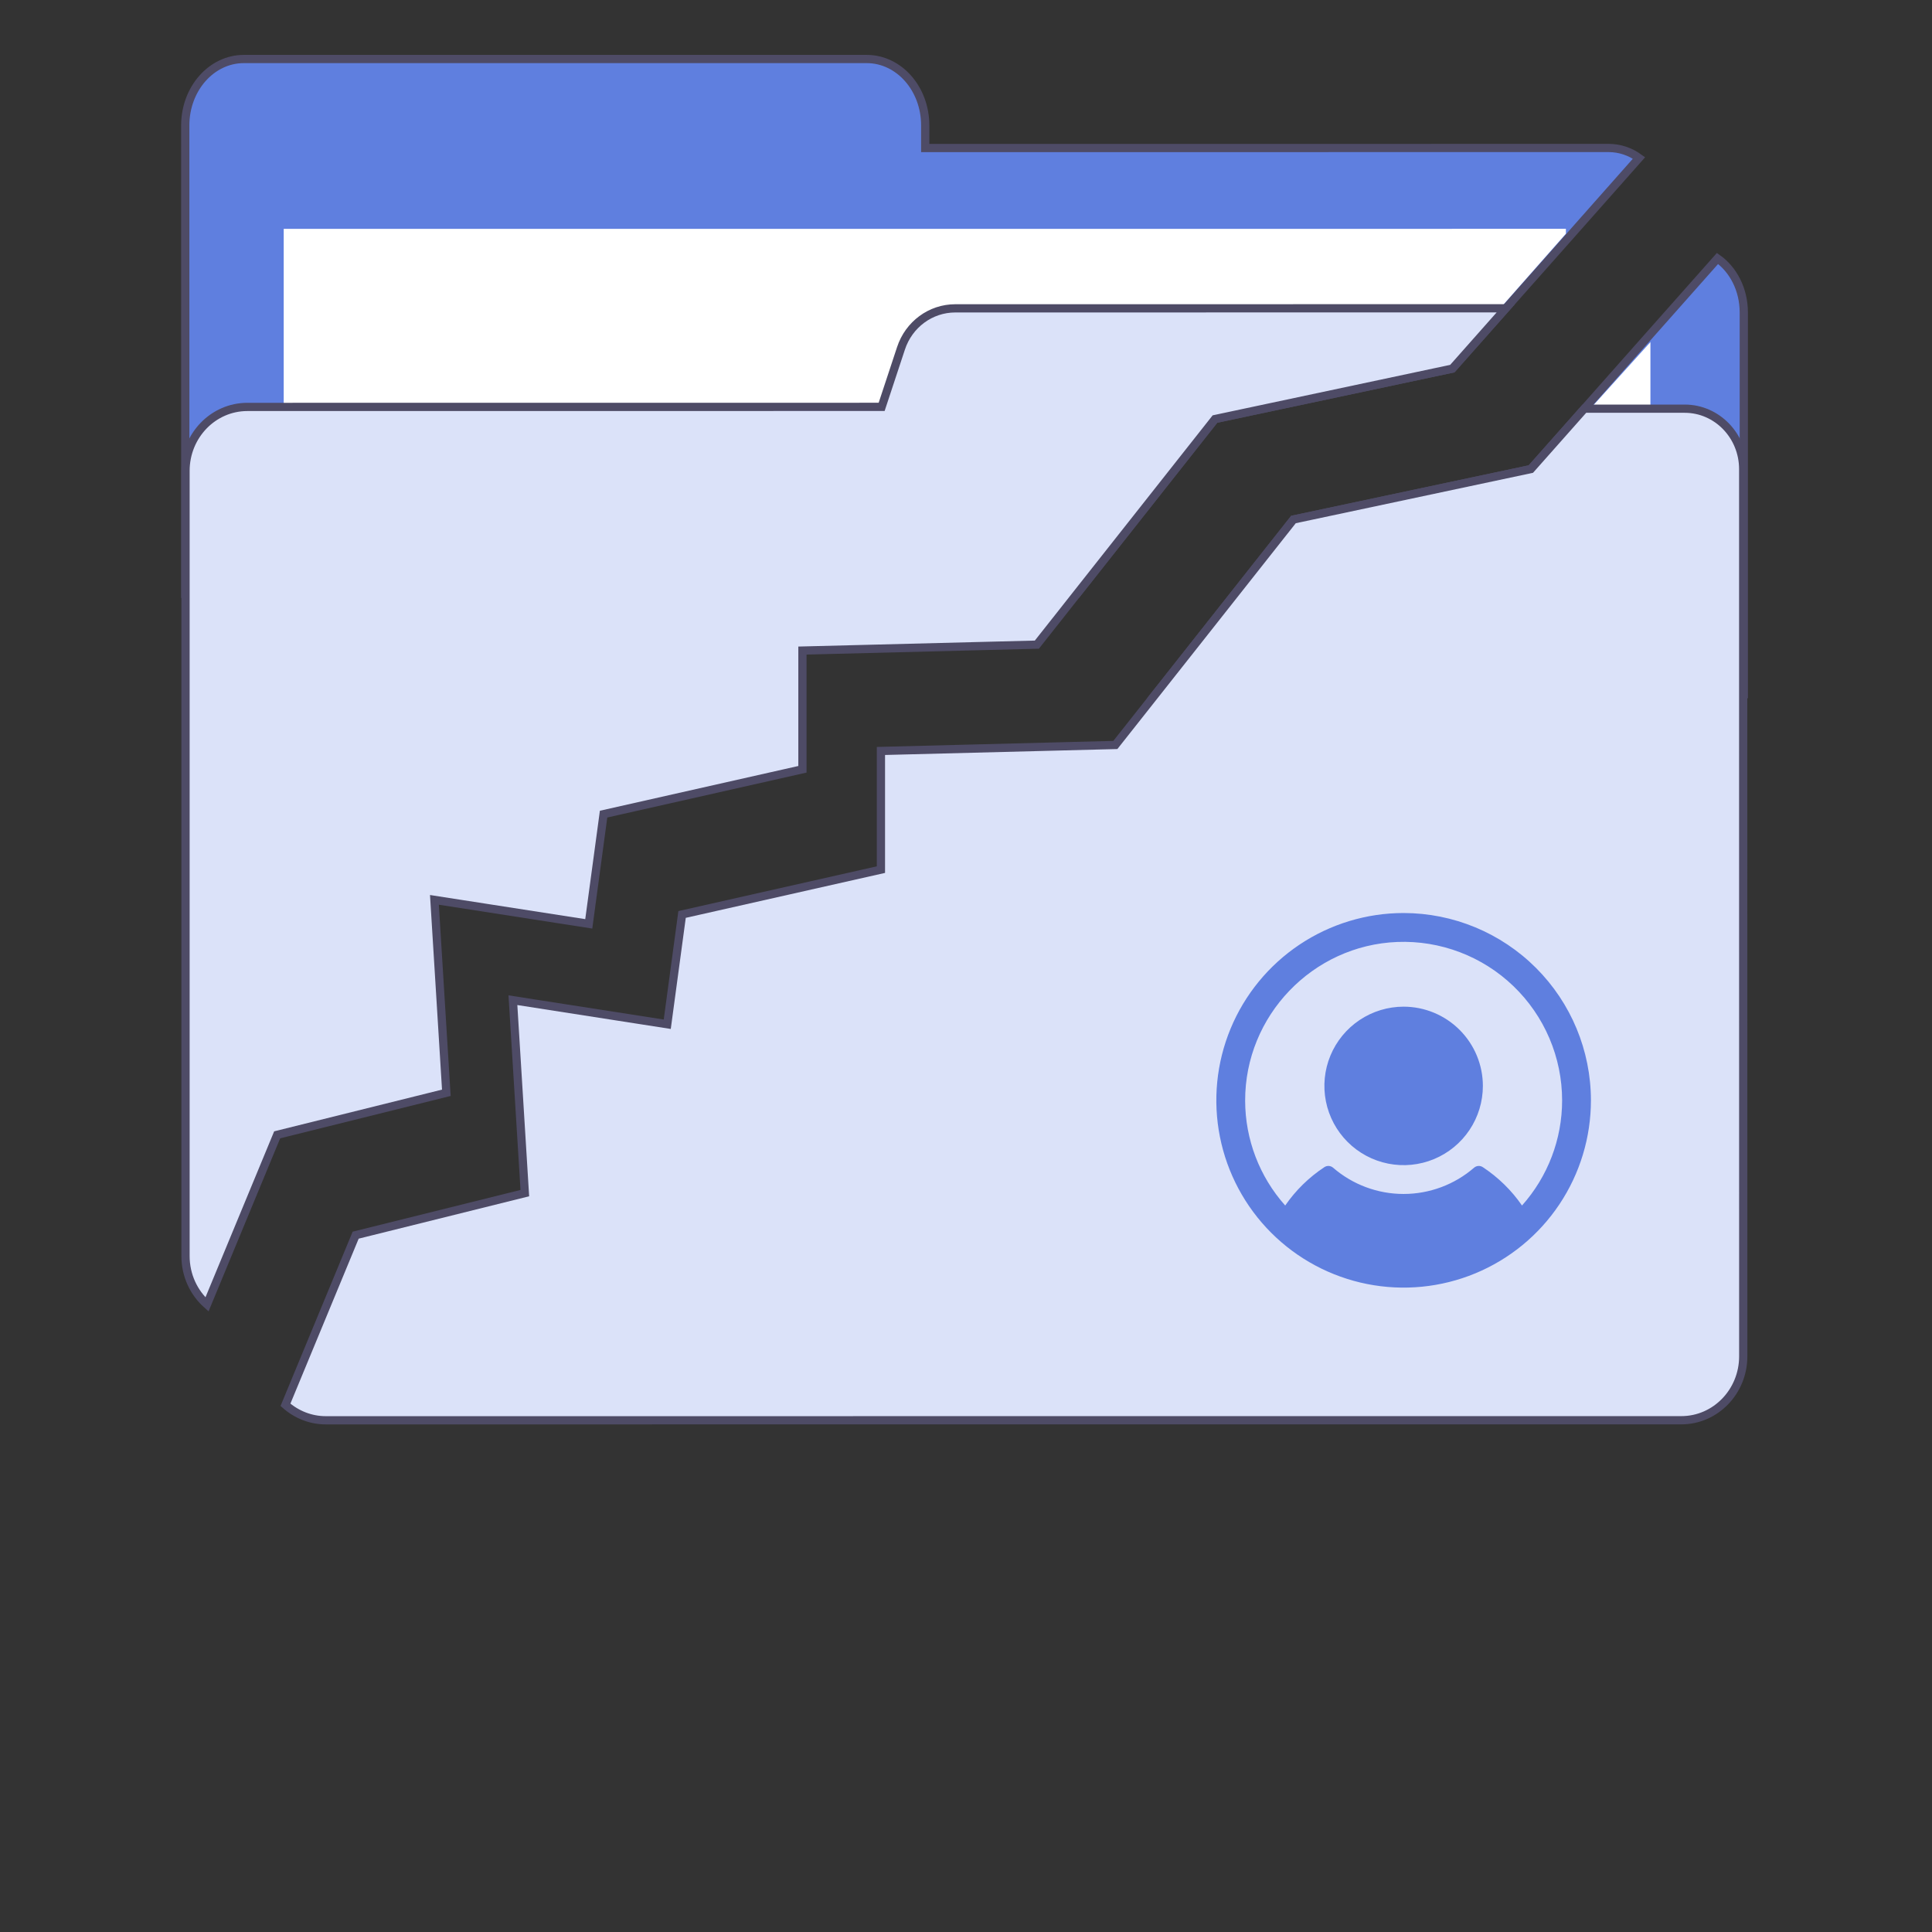 <svg width="352" height="352" viewBox="0 0 352 352" fill="none" xmlns="http://www.w3.org/2000/svg">
<rect x="0" y="0" width="352" height="352" fill="#333333" stroke="none"/>
<path d="M298.62 28.78L286.4 42.58L274.35 56.17L264.61 67.16L221.36 76.35L196.22 108.19L51.69 108.2H33.76L33.75 22.86C33.75 16.17 38.53 10.75 44.43 10.75H157.9C163.8 10.75 168.57 16.16 168.57 22.84V26.97L293.1 26.96C295.13 26.97 297.02 27.62 298.62 28.78Z" fill="#5F7FDF" stroke="#4E4B66" stroke-width="1.5" stroke-miterlimit="10"/>
<path d="M285.3 41.69V42.58L273.31 56.17L263.62 67.16L220.57 76.36L195.54 108.19L192.51 112.06L51.69 112.07V41.7L285.3 41.69Z" fill="white"/>
<path d="M274.35 56.17L264.61 67.16L221.36 76.35L196.22 108.19L193.17 112.06L188.91 117.45L146.2 118.53V140.16L109.97 148.33L107.27 168.32L79.15 163.95L81.32 199.1L50.5 206.76L37.71 237.66C35.31 235.53 33.8 232.37 33.8 228.84V85.79C33.8 79.36 38.84 74.14 45.07 74.14H51.69L160.63 74.13L164.15 63.48C165.58 59.11 169.56 56.18 174.04 56.18L274.35 56.17Z" fill="#DBE2F9" stroke="#4E4B66" stroke-width="1.5" stroke-miterlimit="10"/>
<path d="M317.71 56.92V126.47H210.53L235.66 94.65L278.91 85.46L288.66 74.46L300.7 60.87L312.92 47.09C315.8 49.12 317.71 52.77 317.71 56.92Z" fill="#5F7FDF" stroke="#4E4B66" stroke-width="1.5" stroke-miterlimit="10"/>
<path d="M300.72 126.55V130.34H207.48L210.53 126.55L235.67 95.4L278.92 86.41L288.67 75.64L300.7 62.33V75.64L300.72 126.55Z" fill="white"/>
<path d="M317.61 247.11C317.61 253.54 312.56 258.76 306.33 258.76L59.38 258.77C56.56 258.77 53.99 257.7 52.01 255.95L64.8 225.04L95.62 217.38L93.45 182.23L121.57 186.61L124.27 166.61L160.5 158.44V136.82L203.21 135.73L207.47 130.34L210.53 126.47L235.66 94.65L278.91 85.46L288.66 74.46H306.95C312.83 74.46 317.6 79.4 317.6 85.46V126.48L317.61 247.11Z" fill="#DBE2F9" stroke="#4E4B66" stroke-width="1.5" stroke-miterlimit="10"/>
<path d="M270.172 197.847C270.172 200.702 269.325 203.494 267.739 205.868C266.152 208.242 263.897 210.093 261.259 211.185C258.621 212.278 255.718 212.564 252.918 212.007C250.117 211.45 247.545 210.075 245.526 208.056C243.506 206.037 242.131 203.464 241.574 200.664C241.017 197.863 241.303 194.96 242.396 192.322C243.489 189.684 245.339 187.429 247.713 185.843C250.088 184.256 252.879 183.409 255.734 183.409C259.562 183.414 263.232 184.936 265.938 187.643C268.645 190.349 270.168 194.019 270.172 197.847ZM289.859 200.472C289.859 207.221 287.858 213.819 284.108 219.431C280.359 225.043 275.029 229.416 268.793 231.999C262.558 234.582 255.697 235.258 249.077 233.941C242.457 232.624 236.377 229.374 231.604 224.602C226.832 219.829 223.582 213.749 222.265 207.129C220.948 200.51 221.624 193.648 224.207 187.413C226.79 181.177 231.164 175.848 236.776 172.098C242.387 168.348 248.985 166.347 255.734 166.347C264.782 166.356 273.456 169.955 279.854 176.352C286.251 182.75 289.85 191.424 289.859 200.472ZM284.609 200.472C284.605 196.585 283.817 192.74 282.293 189.165C280.768 185.59 278.538 182.359 275.736 179.665C272.934 176.972 269.618 174.871 265.986 173.489C262.353 172.106 258.479 171.471 254.596 171.62C239.141 172.217 226.817 185.089 226.859 200.554C226.874 207.594 229.471 214.384 234.157 219.638C236.065 216.87 238.49 214.496 241.297 212.645C241.536 212.487 241.821 212.412 242.107 212.431C242.393 212.45 242.665 212.562 242.882 212.75C246.449 215.836 251.008 217.534 255.725 217.534C260.441 217.534 265 215.836 268.567 212.75C268.784 212.562 269.056 212.45 269.342 212.431C269.628 212.412 269.913 212.487 270.152 212.645C272.963 214.495 275.391 216.869 277.302 219.638C282.011 214.365 284.613 207.542 284.609 200.472Z" fill="#5F7FDF"/>
</svg>
